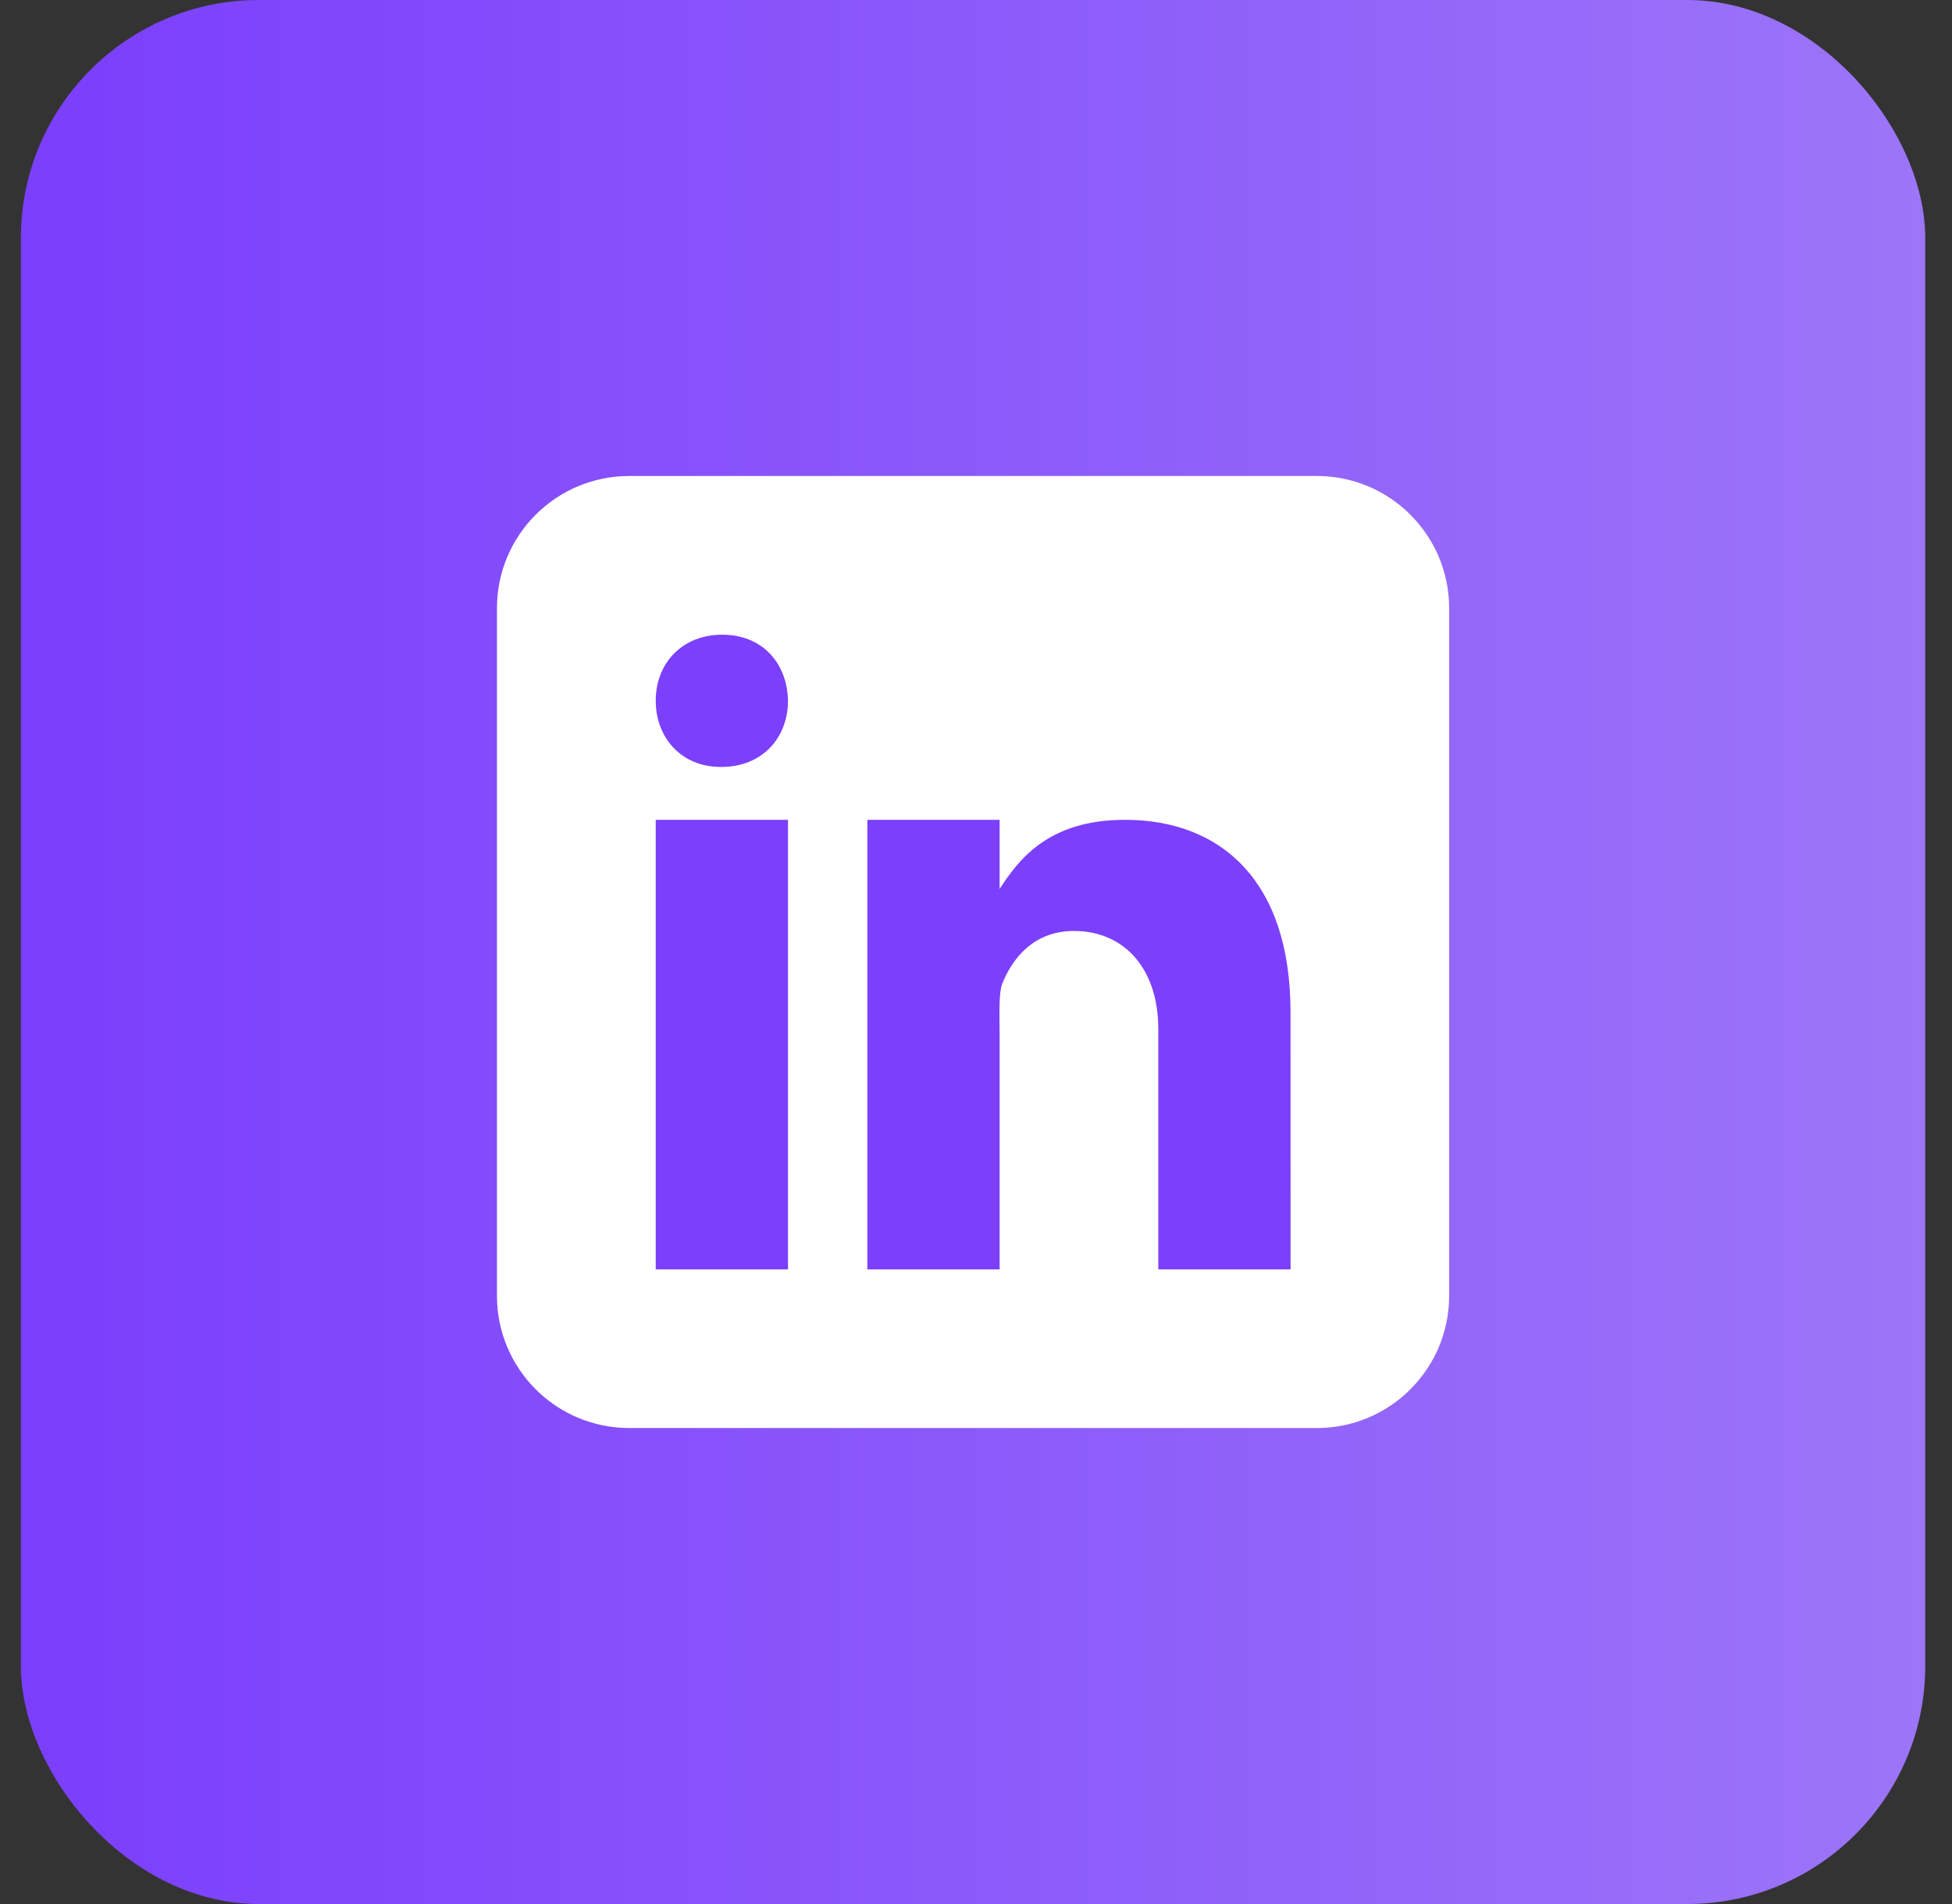 <svg xmlns="http://www.w3.org/2000/svg" width="41" height="40" viewBox="0 0 41 40" fill="none"><rect x="0" y="0" width="41" height="40" fill="#333333" stroke="none"/><rect x="0.438" width="40" height="40" rx="5" fill="url(#paint0_linear_364_5913)"></rect><path d="M30.438 27.222C30.438 28.757 29.194 30 27.66 30H13.215C11.681 30 10.438 28.757 10.438 27.222V12.778C10.438 11.243 11.681 10 13.215 10H27.66C29.194 10 30.438 11.243 30.438 12.778V27.222Z" fill="white"></path><path d="M13.773 17.223H16.551V26.667H13.773V17.223ZM15.154 16.112H15.138C14.309 16.112 13.773 15.494 13.773 14.722C13.773 13.934 14.326 13.334 15.17 13.334C16.015 13.334 16.536 13.934 16.551 14.722C16.551 15.493 16.015 16.112 15.154 16.112ZM27.107 26.667H24.329V21.612C24.329 20.391 23.648 19.558 22.556 19.558C21.722 19.558 21.271 20.12 21.052 20.663C20.972 20.858 20.996 21.396 20.996 21.667V26.667H18.218V17.223H20.996V18.676C21.396 18.056 22.023 17.223 23.628 17.223C25.616 17.223 27.106 18.473 27.106 21.264L27.107 26.667Z" fill="#7C3FFC"></path><defs><linearGradient id="paint0_linear_364_5913" x1="40.438" y1="20" x2="0.438" y2="20" gradientUnits="userSpaceOnUse"><stop stop-color="#9C75F8"></stop><stop offset="1" stop-color="#7B3EFC"></stop></linearGradient></defs></svg>